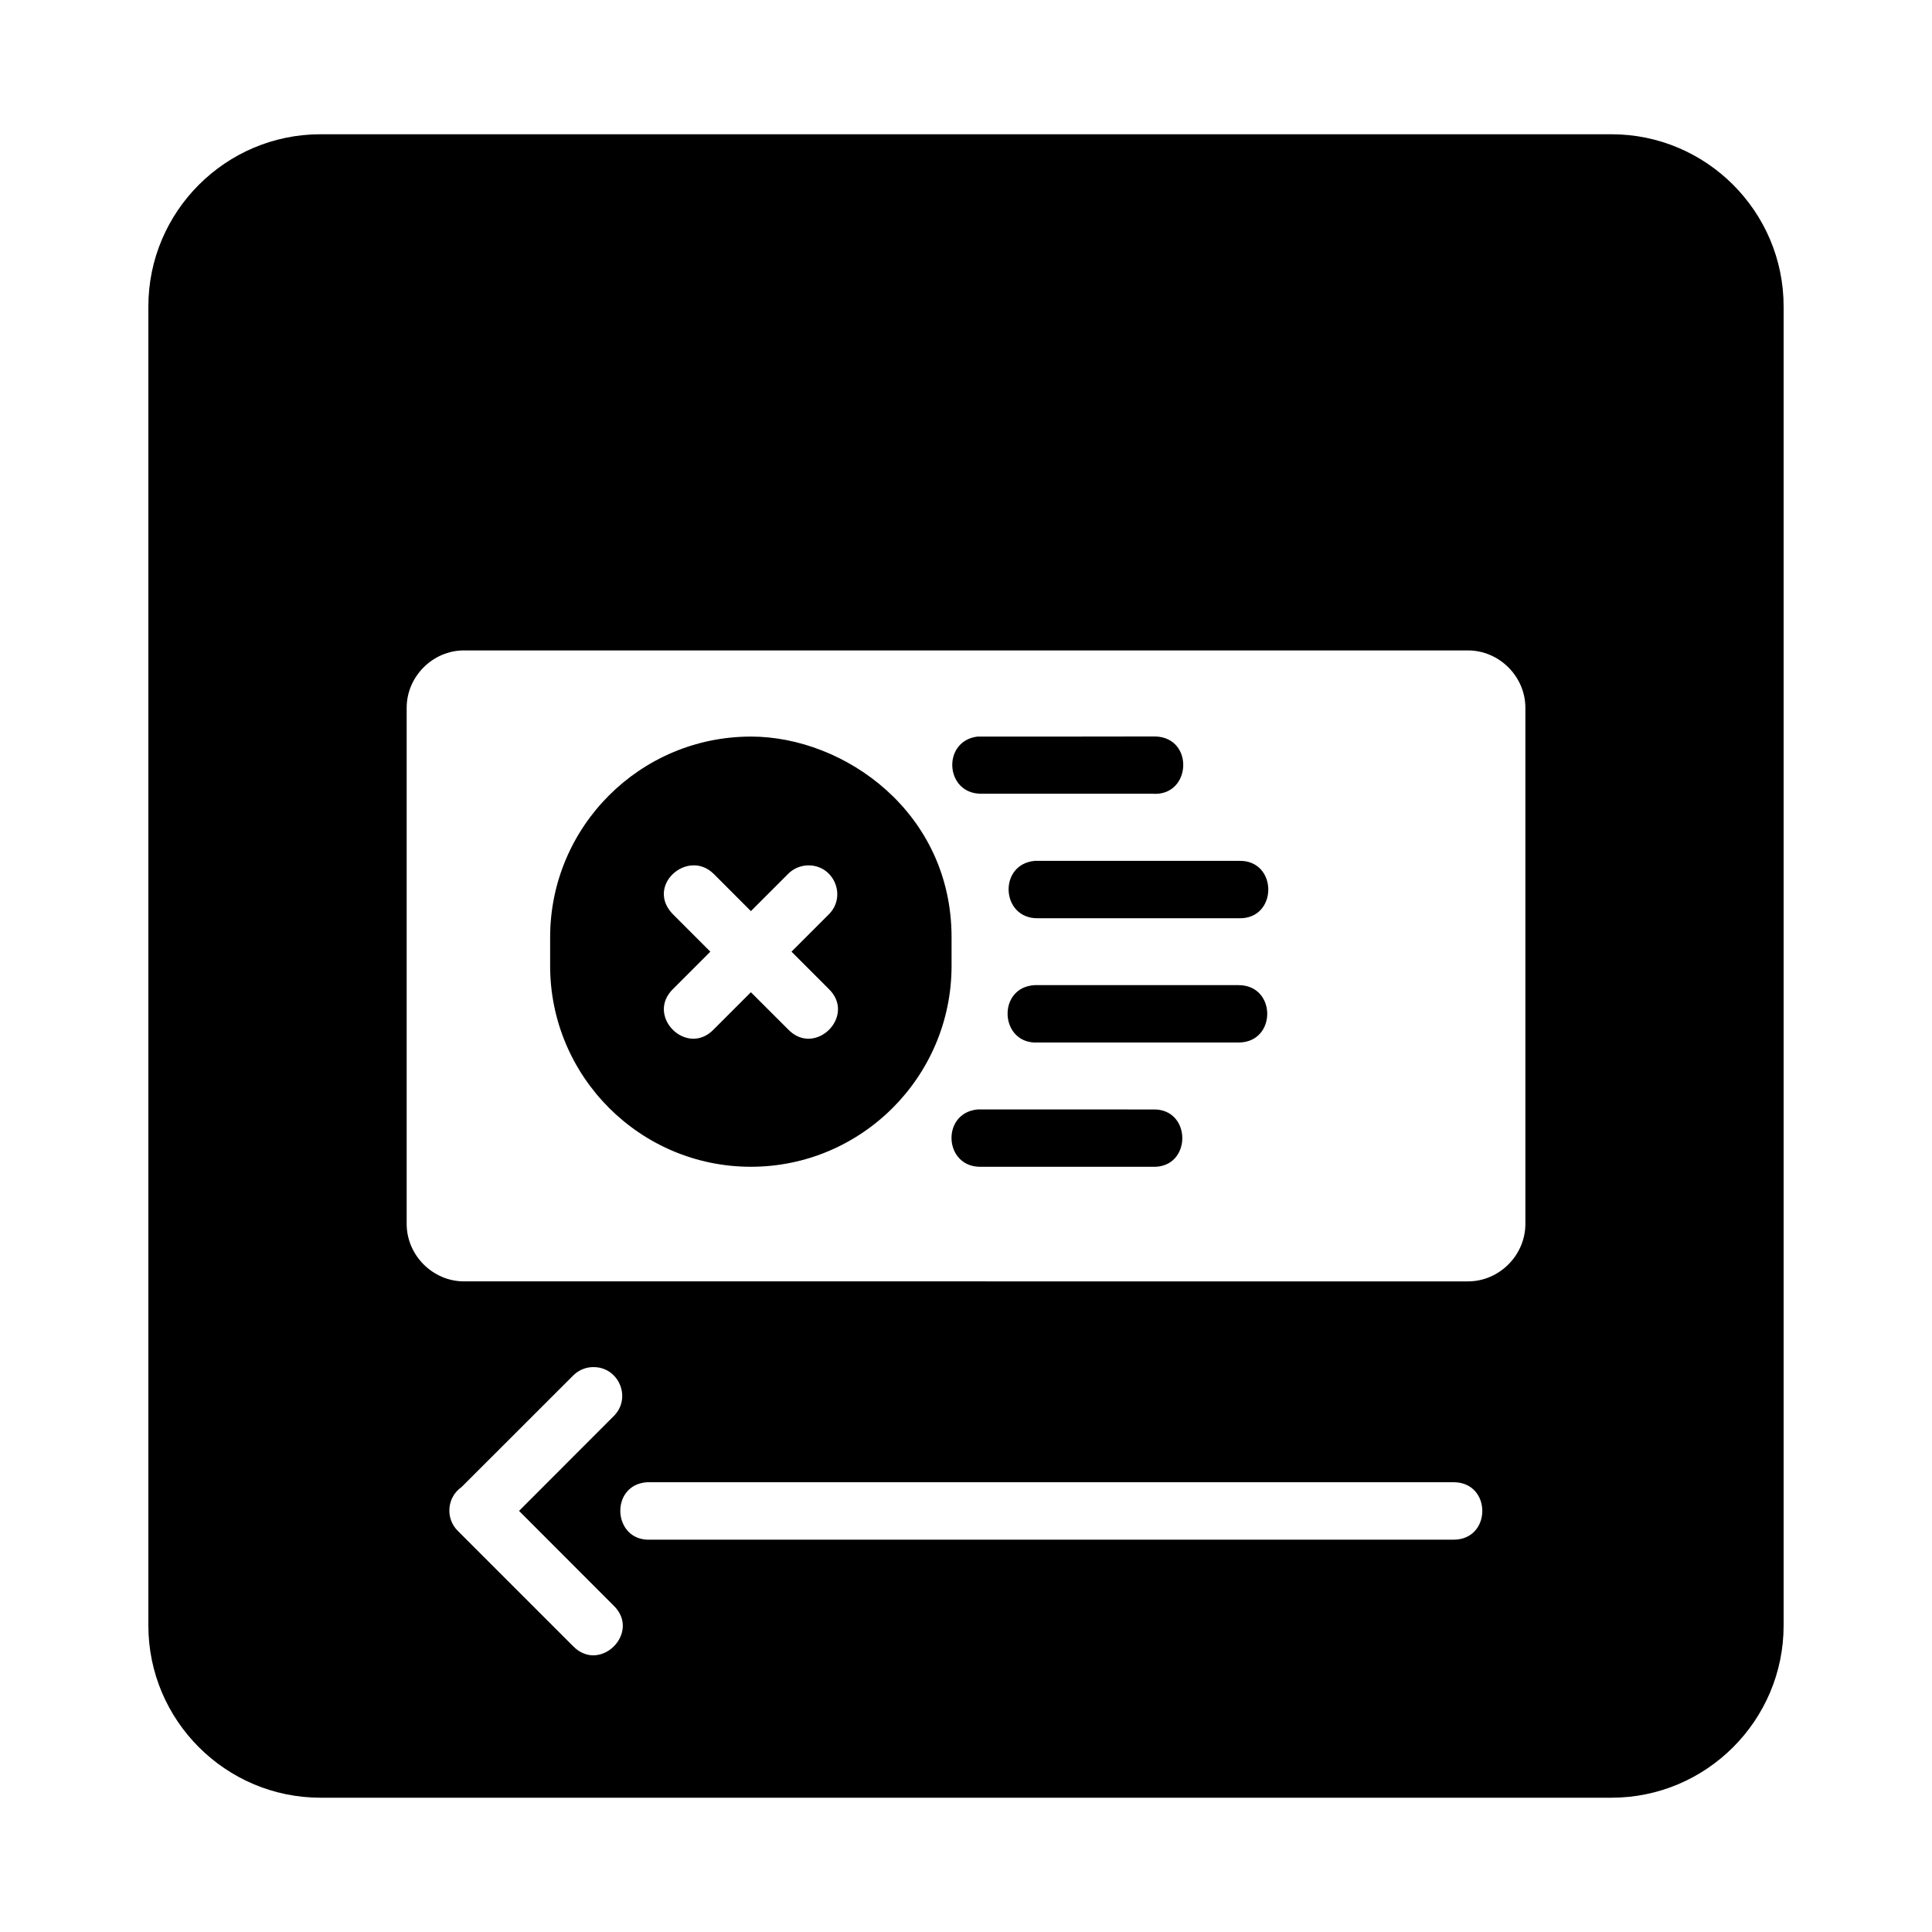 <?xml version="1.0" encoding="UTF-8"?>
<!-- Uploaded to: SVG Find, www.svgrepo.com, Generator: SVG Find Mixer Tools -->
<svg fill="#000000" width="800px" height="800px" version="1.1" viewBox="144 144 512 512" xmlns="http://www.w3.org/2000/svg">
 <path d="m228.94 179.58c-25.133 0-45.621 20.484-45.621 45.617v349.6c0 25.133 20.488 45.617 45.621 45.617h342.12c25.133 0 45.617-20.484 45.617-45.617v-349.6c0-25.133-20.484-45.617-45.617-45.617zm38.023 136.79h266.07c8.289 0 15.207 6.914 15.207 15.207v136.78c0 8.289-6.914 15.223-15.207 15.223l-266.07-0.004c-8.289 0-15.191-6.93-15.191-15.223v-136.78c0-8.289 6.902-15.207 15.191-15.207zm136.07 22.832c-9.371 1.152-8.656 14.965 0.785 15.145h45.555c10.336 0.812 11.211-14.836 0.844-15.176-16.168 0.039-32.777 0.031-47.188 0.031zm-60.039 0c-29.348 0-53.203 23.852-53.203 53.195v7.566c0 29.344 23.855 53.242 53.199 53.242s53.184-23.898 53.184-53.242v-7.566c0-33.129-28.391-53.199-53.184-53.199zm75.246 32.934c-9.754 0.863-9.008 15.352 0.785 15.207h53.199c10.512 0.383 10.512-15.59 0-15.207h-53.98zm-85.055 3.492 9.809 9.824 9.824-9.824c1.375-1.41 3.242-2.231 5.211-2.289 6.922-0.219 10.508 8.172 5.566 13.023l-9.84 9.84 9.84 9.84c7.473 7.184-3.637 18.23-10.777 10.715l-9.824-9.809-9.809 9.809c-7.141 7.512-18.25-3.531-10.777-10.715l9.84-9.84-9.84-9.84c-7.57-7.57 3.875-17.637 10.777-10.73zm85.055 29.441c-10.133 0.523-9.352 15.73 0.785 15.207h53.199c10.141 0.004 10.141-15.203 0-15.207h-53.98zm-15.191 32.934v0.016c-9.672 0.922-8.934 15.27 0.785 15.191h45.555c10.578 0.461 10.578-15.652 0-15.191-15.414 0-30.973 0.008-46.324-0.016zm-102.03 68.281v0.016c6.973-0.238 10.555 8.258 5.519 13.086l-24.984 25.016 24.984 25.016c7.512 7.141-3.531 18.25-10.715 10.777-10.141-10.137-20.312-20.293-30.426-30.426-3.438-3.324-2.988-8.965 0.938-11.699l29.488-29.473c1.367-1.41 3.231-2.238 5.195-2.305zm14.59 30.52h213.61c10.145 0 10.145 15.223 0 15.223l-212.81-0.004c-10.145 0.531-10.945-14.691-0.801-15.223z"/>
</svg>